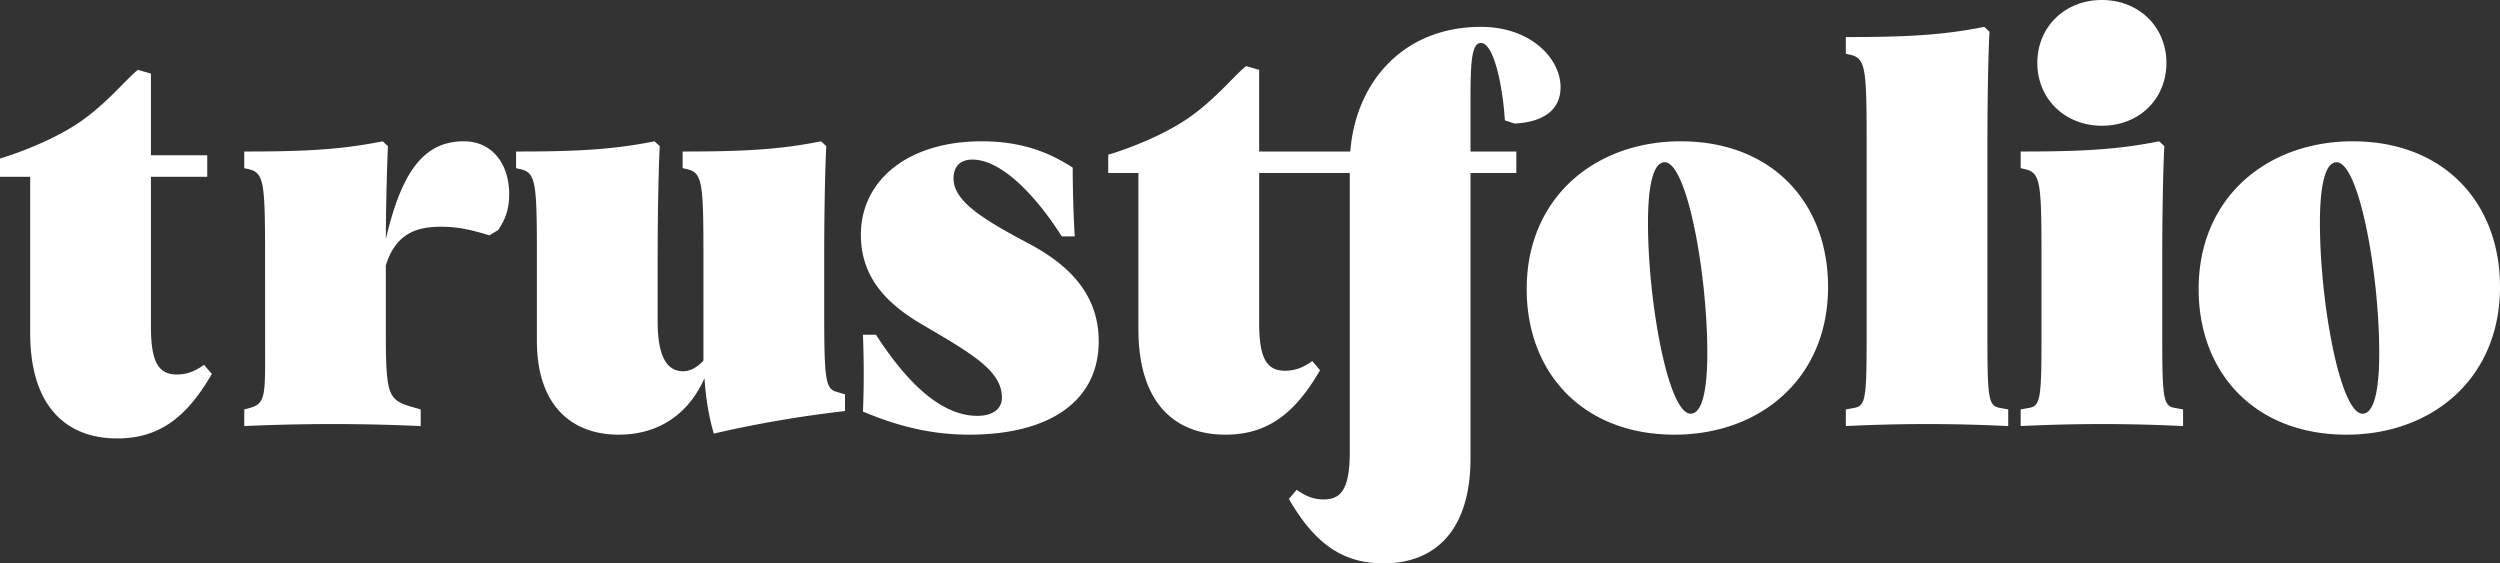 <svg xmlns="http://www.w3.org/2000/svg" width="284" height="64" fill="none"><rect width="100%" height="100%" fill="#333333" stroke="none"/><path fill="#fff" fill-rule="evenodd" d="M168.234 3.052c5.735 0 9.046 3.662 9.046 6.836 0 2.624-1.952 3.967-5.203 4.15l-1.124-.366c-.236-3.845-1.241-8.79-2.719-8.79-1.006 0-1.183 1.954-1.183 6.104v6.226h5.204v2.442h-5.204v32.383c0 8.362-4.139 11.963-9.874 11.963-4.612 0-7.804-2.197-10.761-7.324l.888-1.038c1.004.733 1.95 1.099 3.073 1.099 2.071 0 2.957-1.343 2.957-5.433v-31.65H143.04v17.029c0 4.09.886 5.432 2.957 5.432 1.123 0 2.069-.366 3.073-1.099l.888 1.038c-2.957 5.127-6.149 7.324-10.762 7.324-5.734 0-9.873-3.6-9.873-11.963V19.654h-3.43v-2.076s4.649-1.328 8.509-3.772c3.356-2.125 5.885-5.327 7.16-6.299l1.478.428v9.277h10.353c.592-7.751 5.913-14.16 14.841-14.16ZM15.668 7.935l1.478.427v9.277h6.398v2.442h-6.398V37.11c0 4.09.887 5.432 2.957 5.432 1.123 0 2.07-.366 3.074-1.099l.887 1.038c-2.956 5.127-6.149 7.325-10.76 7.325-5.736 0-9.875-3.602-9.875-11.964V20.081H0v-2.075s4.648-1.329 8.508-3.773c3.357-2.125 5.885-5.327 7.16-6.298Zm77.606 8.117.591.55c-.177 3.357-.236 9.277-.236 12.451v6.624c.008 7.424.158 8.464 1.36 8.818l1.005.306v1.892c-4.79.55-9.933 1.404-14.9 2.563-.414-1.343-.887-3.54-1.064-6.287l-.264.557c-1.737 3.456-4.725 5.627-8.834 5.836l-.658.016c-5.026 0-9.283-2.99-9.283-10.681V28.23c-.014-7.463-.161-8.614-1.833-9.004l-.532-.122v-1.892c6.622 0 10.88-.183 15.728-1.16l.591.55c-.177 3.418-.237 9.521-.237 12.756V36.5c0 4.028 1.065 5.676 2.898 5.676.827 0 1.655-.488 2.306-1.22L79.91 28.23c-.013-7.463-.16-8.614-1.831-9.004l-.532-.122v-1.892c6.622 0 10.879-.183 15.727-1.16Zm18.238 0c4.493 0 7.627 1.221 10.347 2.991 0 1.648.059 5.188.236 7.813h-1.478c-2.424-3.845-6.504-8.728-10.169-8.728-1.301 0-2.129.732-2.129 2.136 0 2.503 3.075 4.517 8.514 7.385 4.021 2.137 7.982 5.372 7.982 11.109 0 6.836-5.617 10.62-14.722 10.62-4.671 0-8.573-1.16-12.062-2.624.118-2.747.118-5.555 0-8.728h1.478c3.43 5.31 7.332 9.216 11.53 9.216 1.478 0 2.779-.61 2.779-2.075 0-3.052-3.429-5.005-9.165-8.362-3.606-2.136-6.858-5.066-6.858-10.132 0-6.165 5.321-10.62 13.717-10.62Zm79.423 0c10.347 0 16.733 6.959 16.733 16.541 0 10.438-7.746 16.785-17.443 16.785-10.346 0-16.791-6.958-16.791-16.54 0-10.438 7.805-16.786 17.501-16.786Zm76.333 0c10.346 0 16.732 6.959 16.732 16.541 0 10.438-7.746 16.785-17.443 16.785-10.346 0-16.791-6.958-16.791-16.54 0-10.438 7.805-16.786 17.502-16.786Zm-214.57 0c3.253 0 5.145 2.625 5.145 5.982 0 1.831-.473 2.93-1.242 4.09l-1.005.61c-2.01-.61-3.547-.977-5.44-.977-2.542 0-5.143.55-6.326 4.395l.001 8.095c.017 6.651.324 7.19 2.896 7.957l1.065.306v1.892a219.503 219.503 0 0 0-20.044 0V46.51l.473-.122c1.986-.513 1.913-1.292 1.894-7.447l-.002-9.969c-.006-8.13-.108-9.344-1.833-9.746l-.532-.122v-1.892c6.622 0 10.879-.183 15.727-1.16l.591.55a287.943 287.943 0 0 0-.236 10.56c1.774-7.57 4.257-11.11 8.869-11.11Zm172.716-13 .591.55c-.177 3.356-.236 9.277-.236 12.45v21.485c0 7.508.059 8.545 1.359 8.79l1.006.183v1.892a185.943 185.943 0 0 0-18.447 0V46.51l1.004-.183c1.214-.228 1.347-1.148 1.359-7.373V15.23c-.013-7.463-.161-8.614-1.832-9.003l-.531-.122V4.21c6.622 0 10.878-.183 15.727-1.16Zm19.863 13 .591.55c-.178 3.357-.237 9.277-.237 12.451v8.484c0 7.508.06 8.545 1.36 8.79l1.005.183v1.892a185.963 185.963 0 0 0-18.448 0V46.51l1.006-.183c1.214-.228 1.347-1.148 1.359-7.373V28.23c-.013-7.463-.161-8.614-1.832-9.004l-.533-.122v-1.892c6.623 0 10.88-.183 15.729-1.16Zm-56.175 2.38c-1.241 0-1.891 2.442-1.891 6.898 0 9.033 2.305 21.668 4.847 21.668 1.242 0 1.892-2.441 1.892-6.897 0-9.095-2.305-21.668-4.848-21.668Zm76.333 0c-1.242 0-1.892 2.442-1.892 6.898 0 9.033 2.305 21.668 4.847 21.668 1.242 0 1.892-2.441 1.892-6.897 0-9.095-2.305-21.668-4.847-21.668ZM238.772 0c4.199 0 7.332 3.052 7.332 7.141 0 4.09-3.074 7.142-7.332 7.142-4.197 0-7.331-3.052-7.331-7.142S234.575 0 238.772 0Z" clip-rule="evenodd"></path></svg>